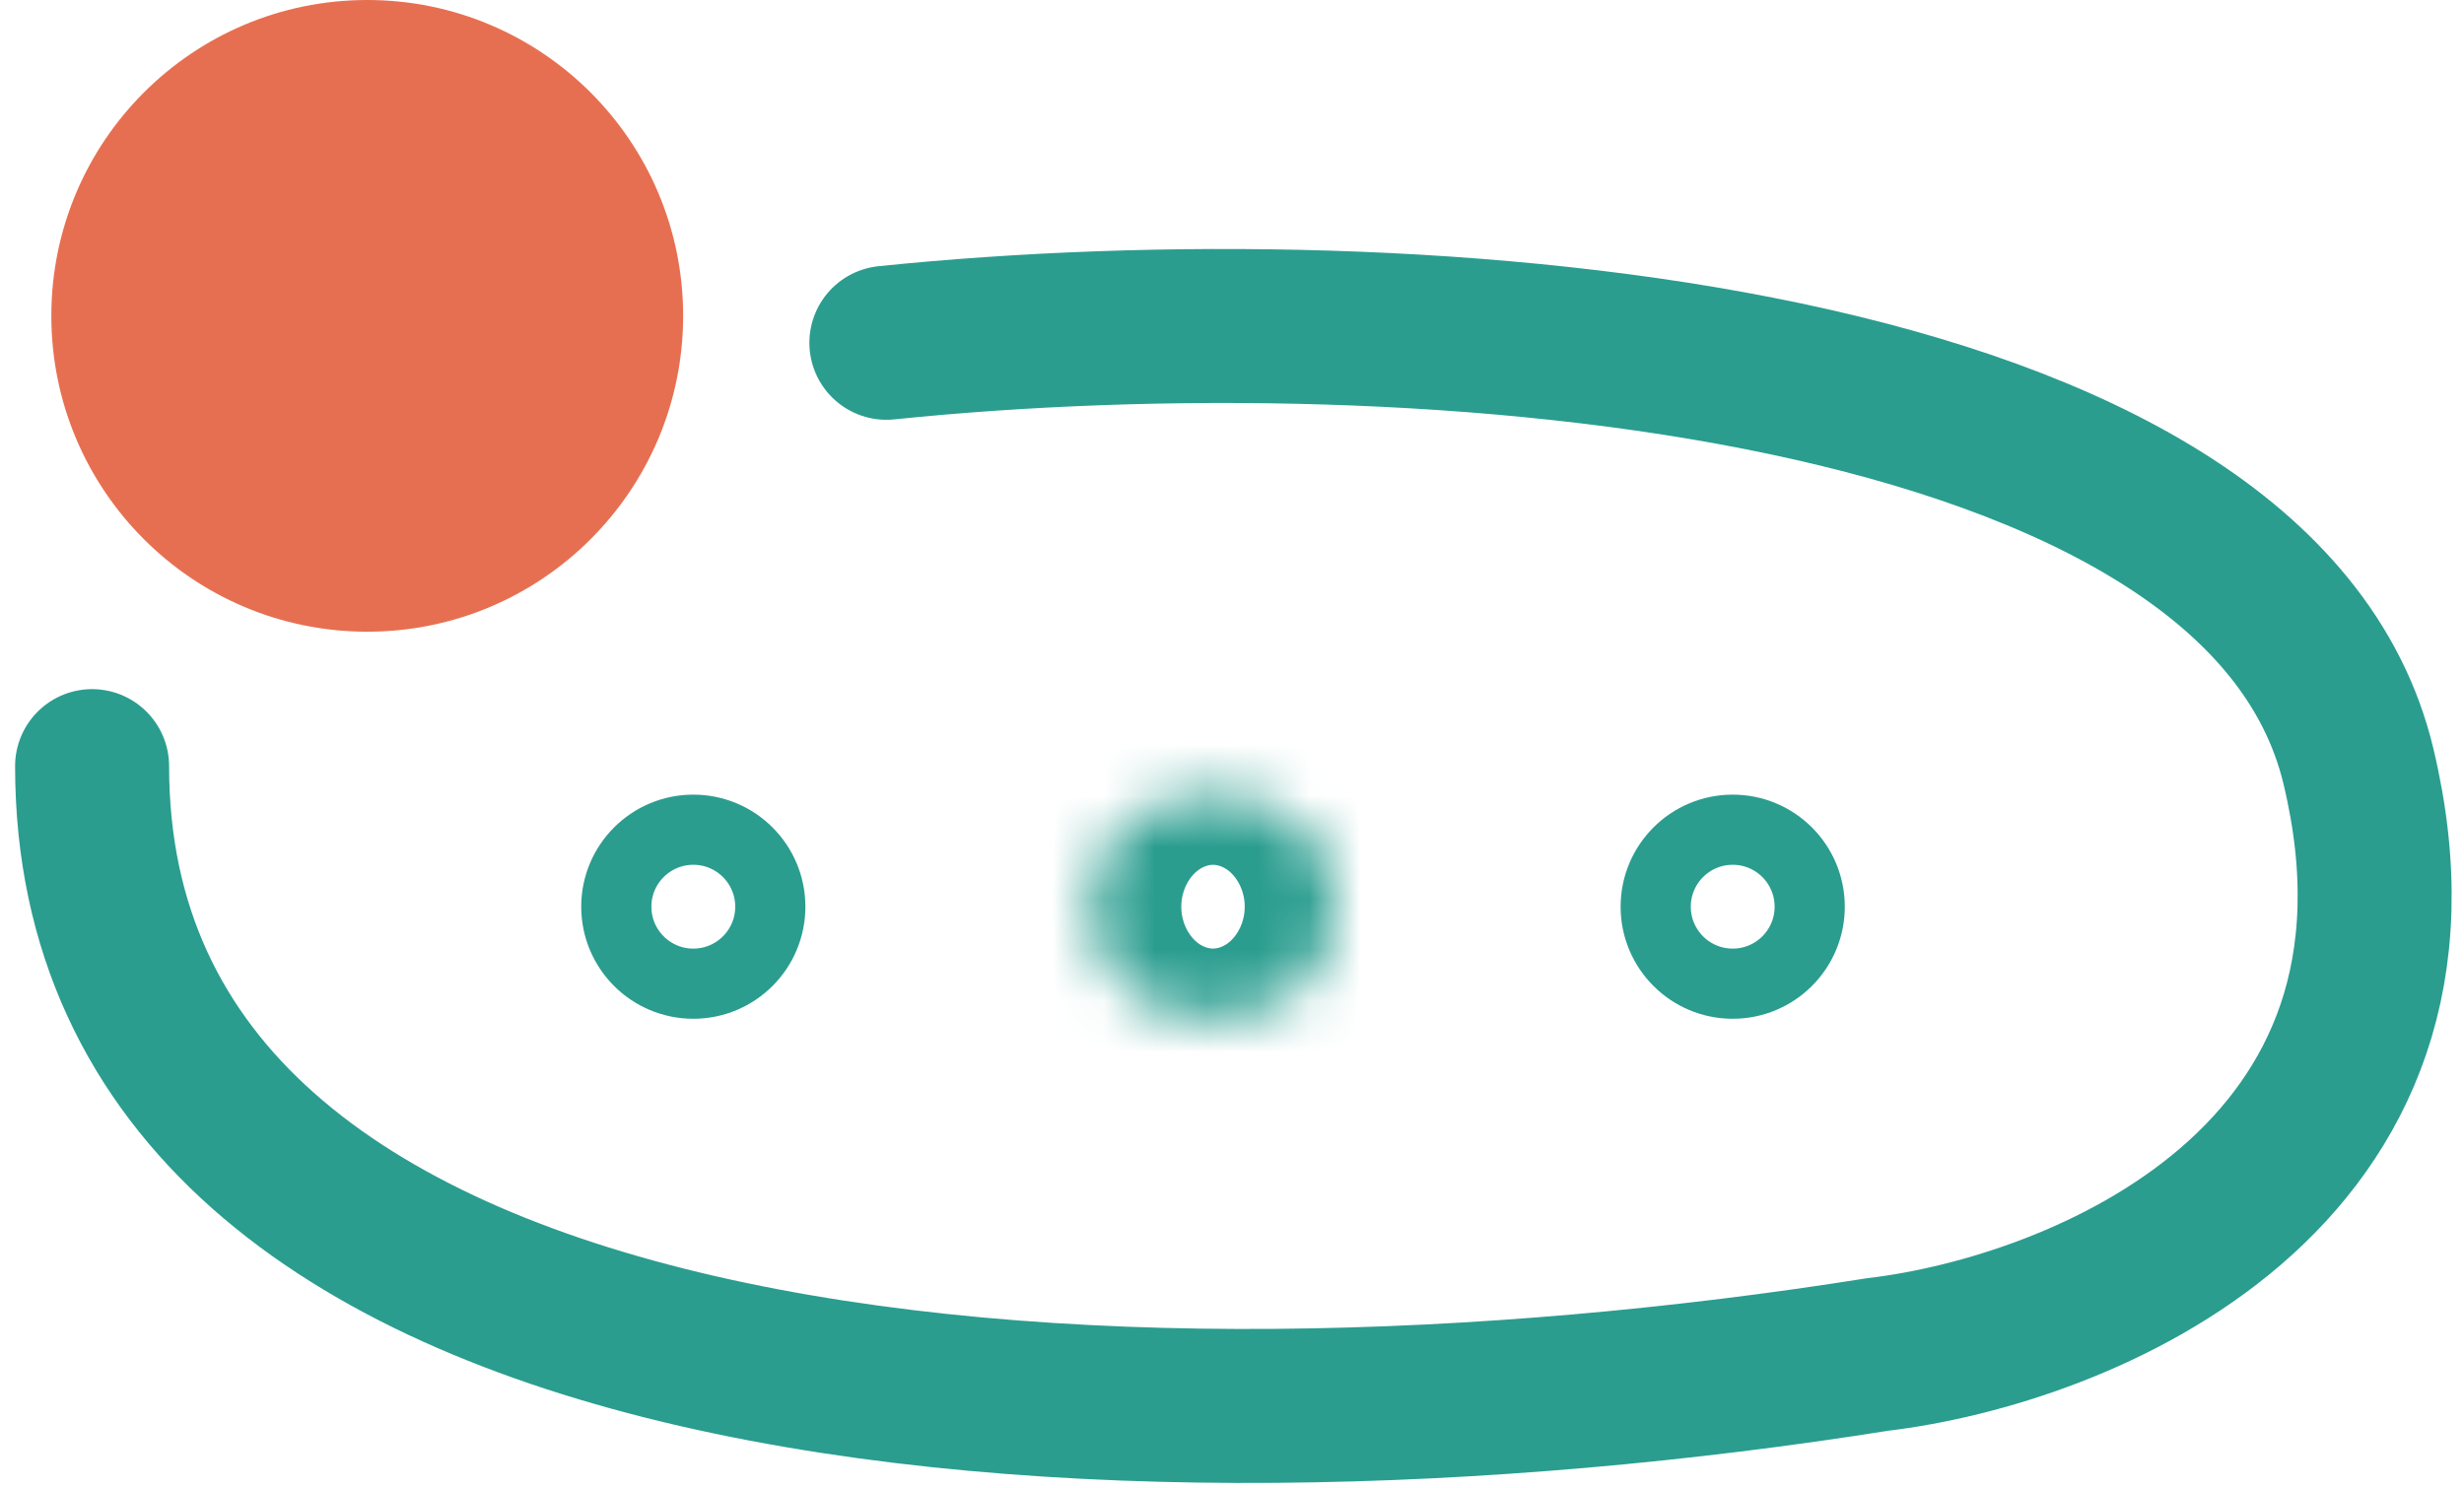 <?xml version="1.0" encoding="utf-8"?>
<svg xmlns="http://www.w3.org/2000/svg" fill="none" height="100%" overflow="visible" preserveAspectRatio="none" style="display: block;" viewBox="0 0 48 29" width="100%">
<g id="chat">
<circle cx="7.154" cy="6.154" fill="#E76F51" id="Ellipse 114" r="6.154"/>
<path d="M17.267 6.679C27.678 5.607 44.013 6.874 45.943 14.927C47.874 22.98 40.502 25.925 36.574 26.391C21.621 28.768 1.794 27.649 1.794 14.927" id="Vector 702" stroke="#2A9D8F" stroke-linecap="round" stroke-width="3"/>
<circle cx="13.506" cy="17.666" id="Ellipse 115" r="1.5" stroke="#2A9D8F" stroke-width="1.367"/>
<g id="Ellipse 116">
<mask fill="white" id="path-4-inside-1_0_2003">
<ellipse cx="23.63" cy="17.666" rx="2.382" ry="2.184"/>
</mask>
<path d="M26.012 17.666H23.012C23.012 17.352 23.157 17.118 23.287 16.999C23.413 16.883 23.542 16.85 23.63 16.85V19.85V22.85C26.352 22.85 29.012 20.769 29.012 17.666H26.012ZM23.63 19.85V16.85C23.718 16.85 23.847 16.883 23.973 16.999C24.103 17.118 24.248 17.352 24.248 17.666H21.248H18.248C18.248 20.769 20.909 22.85 23.63 22.85V19.85ZM21.248 17.666H24.248C24.248 17.98 24.103 18.214 23.973 18.333C23.847 18.449 23.718 18.482 23.63 18.482V15.482V12.482C20.909 12.482 18.248 14.563 18.248 17.666H21.248ZM23.63 15.482V18.482C23.542 18.482 23.413 18.449 23.287 18.333C23.157 18.214 23.012 17.98 23.012 17.666H26.012H29.012C29.012 14.563 26.352 12.482 23.63 12.482V15.482Z" fill="#2A9D8F" mask="url(#path-4-inside-1_0_2003)"/>
</g>
<circle cx="33.754" cy="17.666" id="Ellipse 117" r="1.5" stroke="#2A9D8F" stroke-width="1.367"/>
</g>
</svg>
